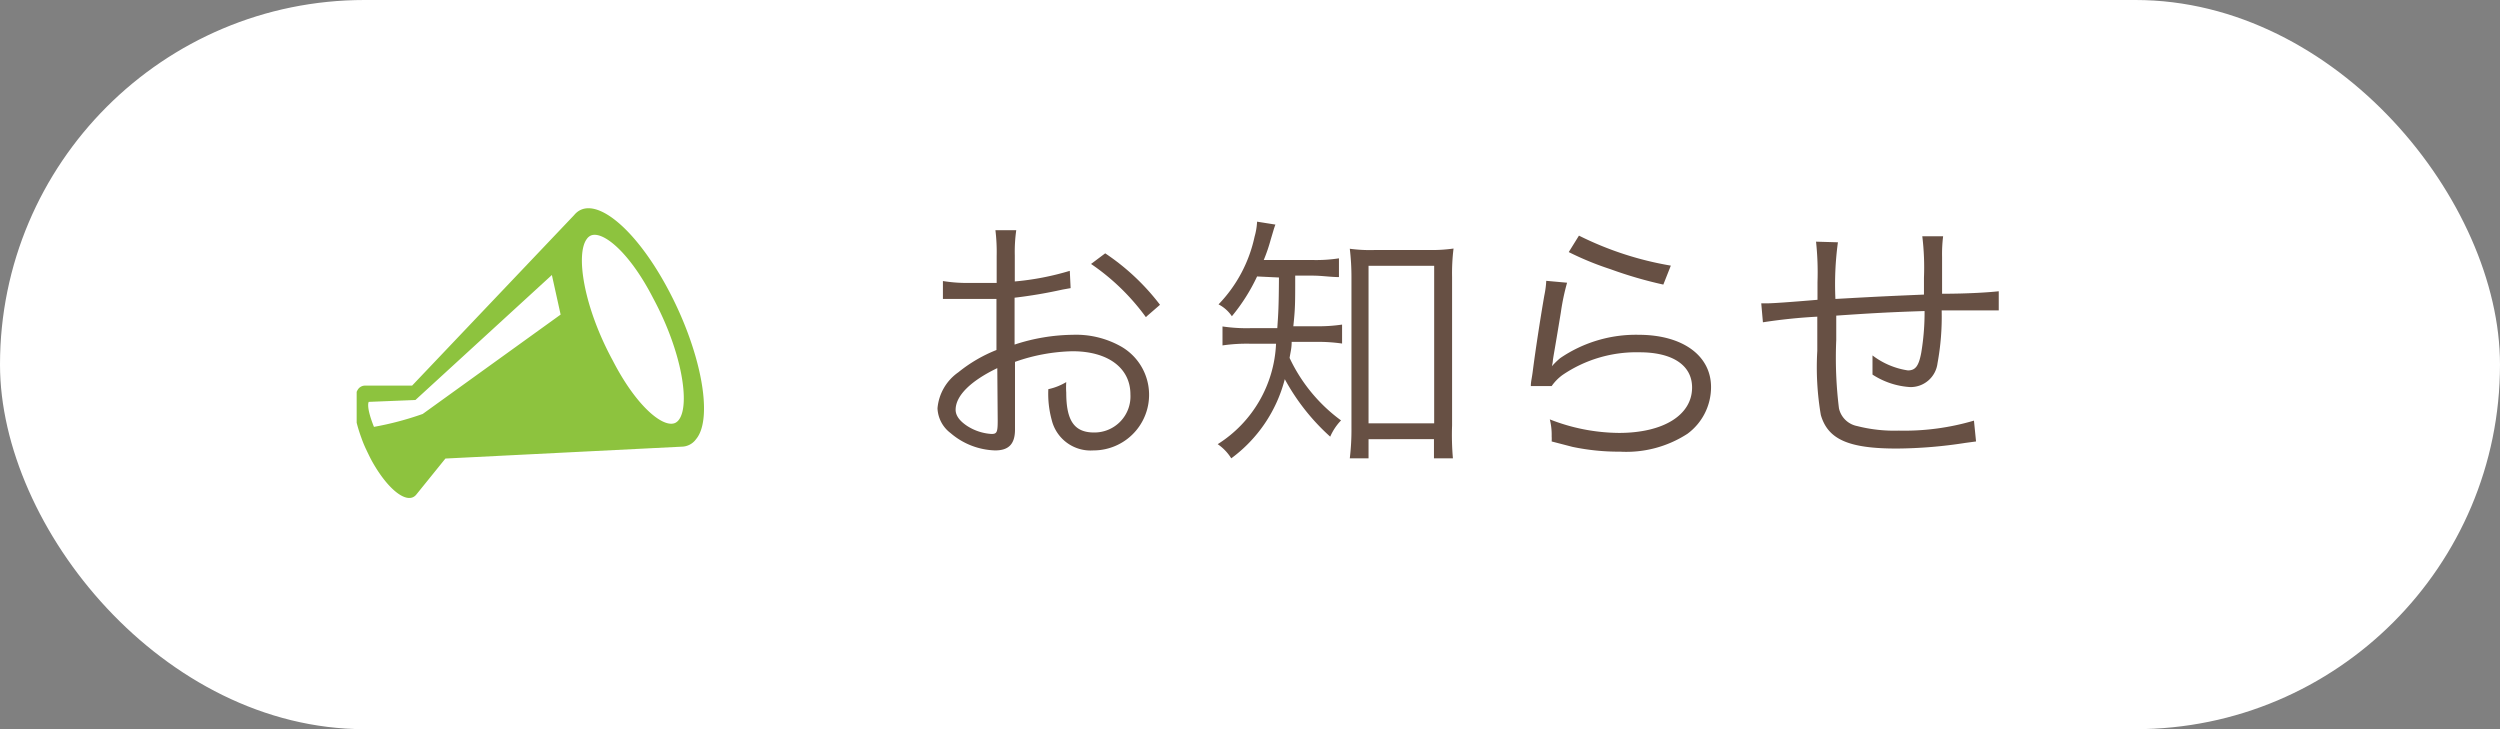 <svg xmlns="http://www.w3.org/2000/svg" viewBox="0 0 120 35"><rect x="0" y="0" width="120" height="35" fill="#808080" stroke="none"/><defs><style>.cls-1{fill:#fff;}.cls-2{fill:#675044;}.cls-3{fill:#8dc33e;}</style></defs><title>h_btn2</title><g id="レイヤー_2" data-name="レイヤー 2"><g id="header"><rect class="cls-1" width="120" height="35" rx="17.5" ry="17.5"/><path class="cls-2" d="M51.39,13.83,51,13.9a22.77,22.77,0,0,1-2.3.39v2.25a9.21,9.21,0,0,1,2.79-.47,4.4,4.4,0,0,1,2.3.55,2.67,2.67,0,0,1-1.31,5,1.92,1.92,0,0,1-2-1.47,4.75,4.75,0,0,1-.16-1.47,2.82,2.82,0,0,0,.86-.34,3.81,3.81,0,0,0,0,.51c0,1.35.39,1.91,1.34,1.91a1.73,1.73,0,0,0,1.74-1.83c0-1.27-1.08-2.07-2.78-2.07a8.77,8.77,0,0,0-2.76.51v3.25c0,.7-.31,1-.95,1a3.43,3.43,0,0,1-2.14-.83A1.57,1.57,0,0,1,45,19.6a2.35,2.35,0,0,1,1-1.73,7,7,0,0,1,1.83-1.07V14.35l-.52,0h-.83c-.2,0-.55,0-.69,0h-.53v-.86a7.36,7.36,0,0,0,1.33.09c.35,0,.86,0,1.25,0V12.29a8.68,8.68,0,0,0-.06-1.24h1a7.45,7.45,0,0,0-.07,1.21v1.25A13.14,13.14,0,0,0,51.35,13Zm-3.52,3.84c-1.29.62-2,1.33-2,2,0,.27.18.53.56.78a2.43,2.43,0,0,0,1.16.38c.26,0,.3-.08.3-.64ZM55,15.22a10.66,10.66,0,0,0-2.63-2.55l.68-.51a10.94,10.94,0,0,1,2.63,2.47Z"/><path class="cls-2" d="M60.34,13.27a8.94,8.94,0,0,1-1.21,1.91,1.72,1.72,0,0,0-.64-.57,6.69,6.69,0,0,0,1.73-3.25,3.17,3.17,0,0,0,.12-.72l.88.14c-.08.21-.1.31-.22.7a7.93,7.93,0,0,1-.34,1H63a7.21,7.21,0,0,0,1.27-.08v.9c-.4,0-.83-.07-1.27-.07h-.83c0,1.4,0,1.56-.09,2.43h1.1a7.64,7.64,0,0,0,1.24-.08v.91a8,8,0,0,0-1.24-.08H62c0,.3-.05.46-.1.77a7.84,7.84,0,0,0,2.47,3,2.63,2.63,0,0,0-.52.78,10.36,10.36,0,0,1-2.18-2.76A6.83,6.83,0,0,1,59.1,22a2.29,2.29,0,0,0-.65-.68,6,6,0,0,0,2.8-4.82H60.06a8,8,0,0,0-1.38.08v-.91a7.91,7.91,0,0,0,1.4.08h1.23c.05-.72.07-1,.08-2.43ZM65.69,22h-.9a11.61,11.61,0,0,0,.08-1.48V13.31a11.41,11.41,0,0,0-.08-1.37A7.2,7.2,0,0,0,66,12h2.6a7.3,7.3,0,0,0,1.17-.07,9.71,9.71,0,0,0-.07,1.37v7.12A12.92,12.92,0,0,0,69.74,22h-.91v-.92H65.69Zm0-1.68h3.15V12.76H65.69Z"/><path class="cls-2" d="M75.22,13.57a10.86,10.86,0,0,0-.3,1.43c-.31,1.89-.34,2-.38,2.28a1.52,1.52,0,0,1-.05.3h0a3.67,3.67,0,0,1,.4-.39,6.44,6.44,0,0,1,3.76-1.12c2.12,0,3.48,1,3.48,2.51A2.78,2.78,0,0,1,81,20.82a5.39,5.39,0,0,1-3.24.86,10.8,10.8,0,0,1-2.28-.23l-1-.26a2.1,2.1,0,0,0,0-.25,3,3,0,0,0-.09-.81,9.23,9.23,0,0,0,3.32.65c2.14,0,3.51-.86,3.51-2.18,0-1.07-.94-1.69-2.52-1.69A6.3,6.3,0,0,0,75,18a2.27,2.27,0,0,0-.52.53l-1,0c0-.23.05-.35.1-.77.13-1,.36-2.5.55-3.59a4.4,4.4,0,0,0,.09-.69Zm.57-2.26a15.68,15.68,0,0,0,4.41,1.44l-.36.91a20.06,20.06,0,0,1-2.54-.74,14.49,14.49,0,0,1-2-.82Z"/><path class="cls-2" d="M88.22,11.63a15,15,0,0,0-.12,2.72c2.11-.12,2.63-.14,4.25-.21v-.36c0-.14,0-.29,0-.44a12.4,12.4,0,0,0-.08-2h1a7,7,0,0,0-.05,1V14.1c1.27,0,2.29-.07,2.72-.12l0,.92c-.35,0-.43,0-1,0H93.2A12.34,12.34,0,0,1,93,17.44a1.3,1.3,0,0,1-1.31,1.14,3.73,3.73,0,0,1-1.81-.6c0-.2,0-.26,0-.39s0-.27,0-.53a3.7,3.7,0,0,0,1.7.72c.36,0,.52-.21.64-.85a11.82,11.82,0,0,0,.16-2c-1.57.05-2.51.1-4.24.22v1.17a19.78,19.78,0,0,0,.13,3.28,1.11,1.11,0,0,0,.87.85,7.21,7.21,0,0,0,2,.22,11.79,11.79,0,0,0,3.61-.48l.1,1-.52.07a22.09,22.09,0,0,1-3.29.27c-2.31,0-3.3-.44-3.64-1.61a13.66,13.66,0,0,1-.17-3.08V15.2a26.19,26.19,0,0,0-2.61.27l-.08-.91h.29c.23,0,1-.05,2.41-.17v-.85a13.83,13.83,0,0,0-.07-1.94Z"/><path class="cls-3" d="M32,13.76c-1.63-3-3.63-4.51-4.47-3.4l.08-.09-7.83,8.24-1.05,0-1.18,0a.41.41,0,0,0-.36.17.72.72,0,0,0-.07.13l0,.05,0,.1V19s0,.07,0,.11v.08s0,.09,0,.13,0,0,0,.06v0s0,0,0,.05,0,.1,0,.15v.06l0,.15v.07l0,.17v.06l0,.2v0a7,7,0,0,0,.22.71v0q.09.26.21.52l0,0c.09.19.18.38.28.57.79,1.44,1.75,2.17,2.16,1.64l1.39-1.72,11.35-.57h0a.86.86,0,0,0,.68-.36C34.27,20.06,33.63,16.75,32,13.76ZM20.29,19.87a14.94,14.94,0,0,1-2.34.62c-.4-1-.25-1.2-.25-1.2l2.24-.09,6.55-6,.42,1.9Zm12.31.26a.49.49,0,0,1-.19.17c-.57.26-1.86-.78-3-3-1.4-2.58-1.78-5.09-1.25-5.82a.49.49,0,0,1,.19-.17c.57-.26,1.86.78,3,3C32.74,16.89,33.12,19.4,32.6,20.13Z"/></g></g></svg>